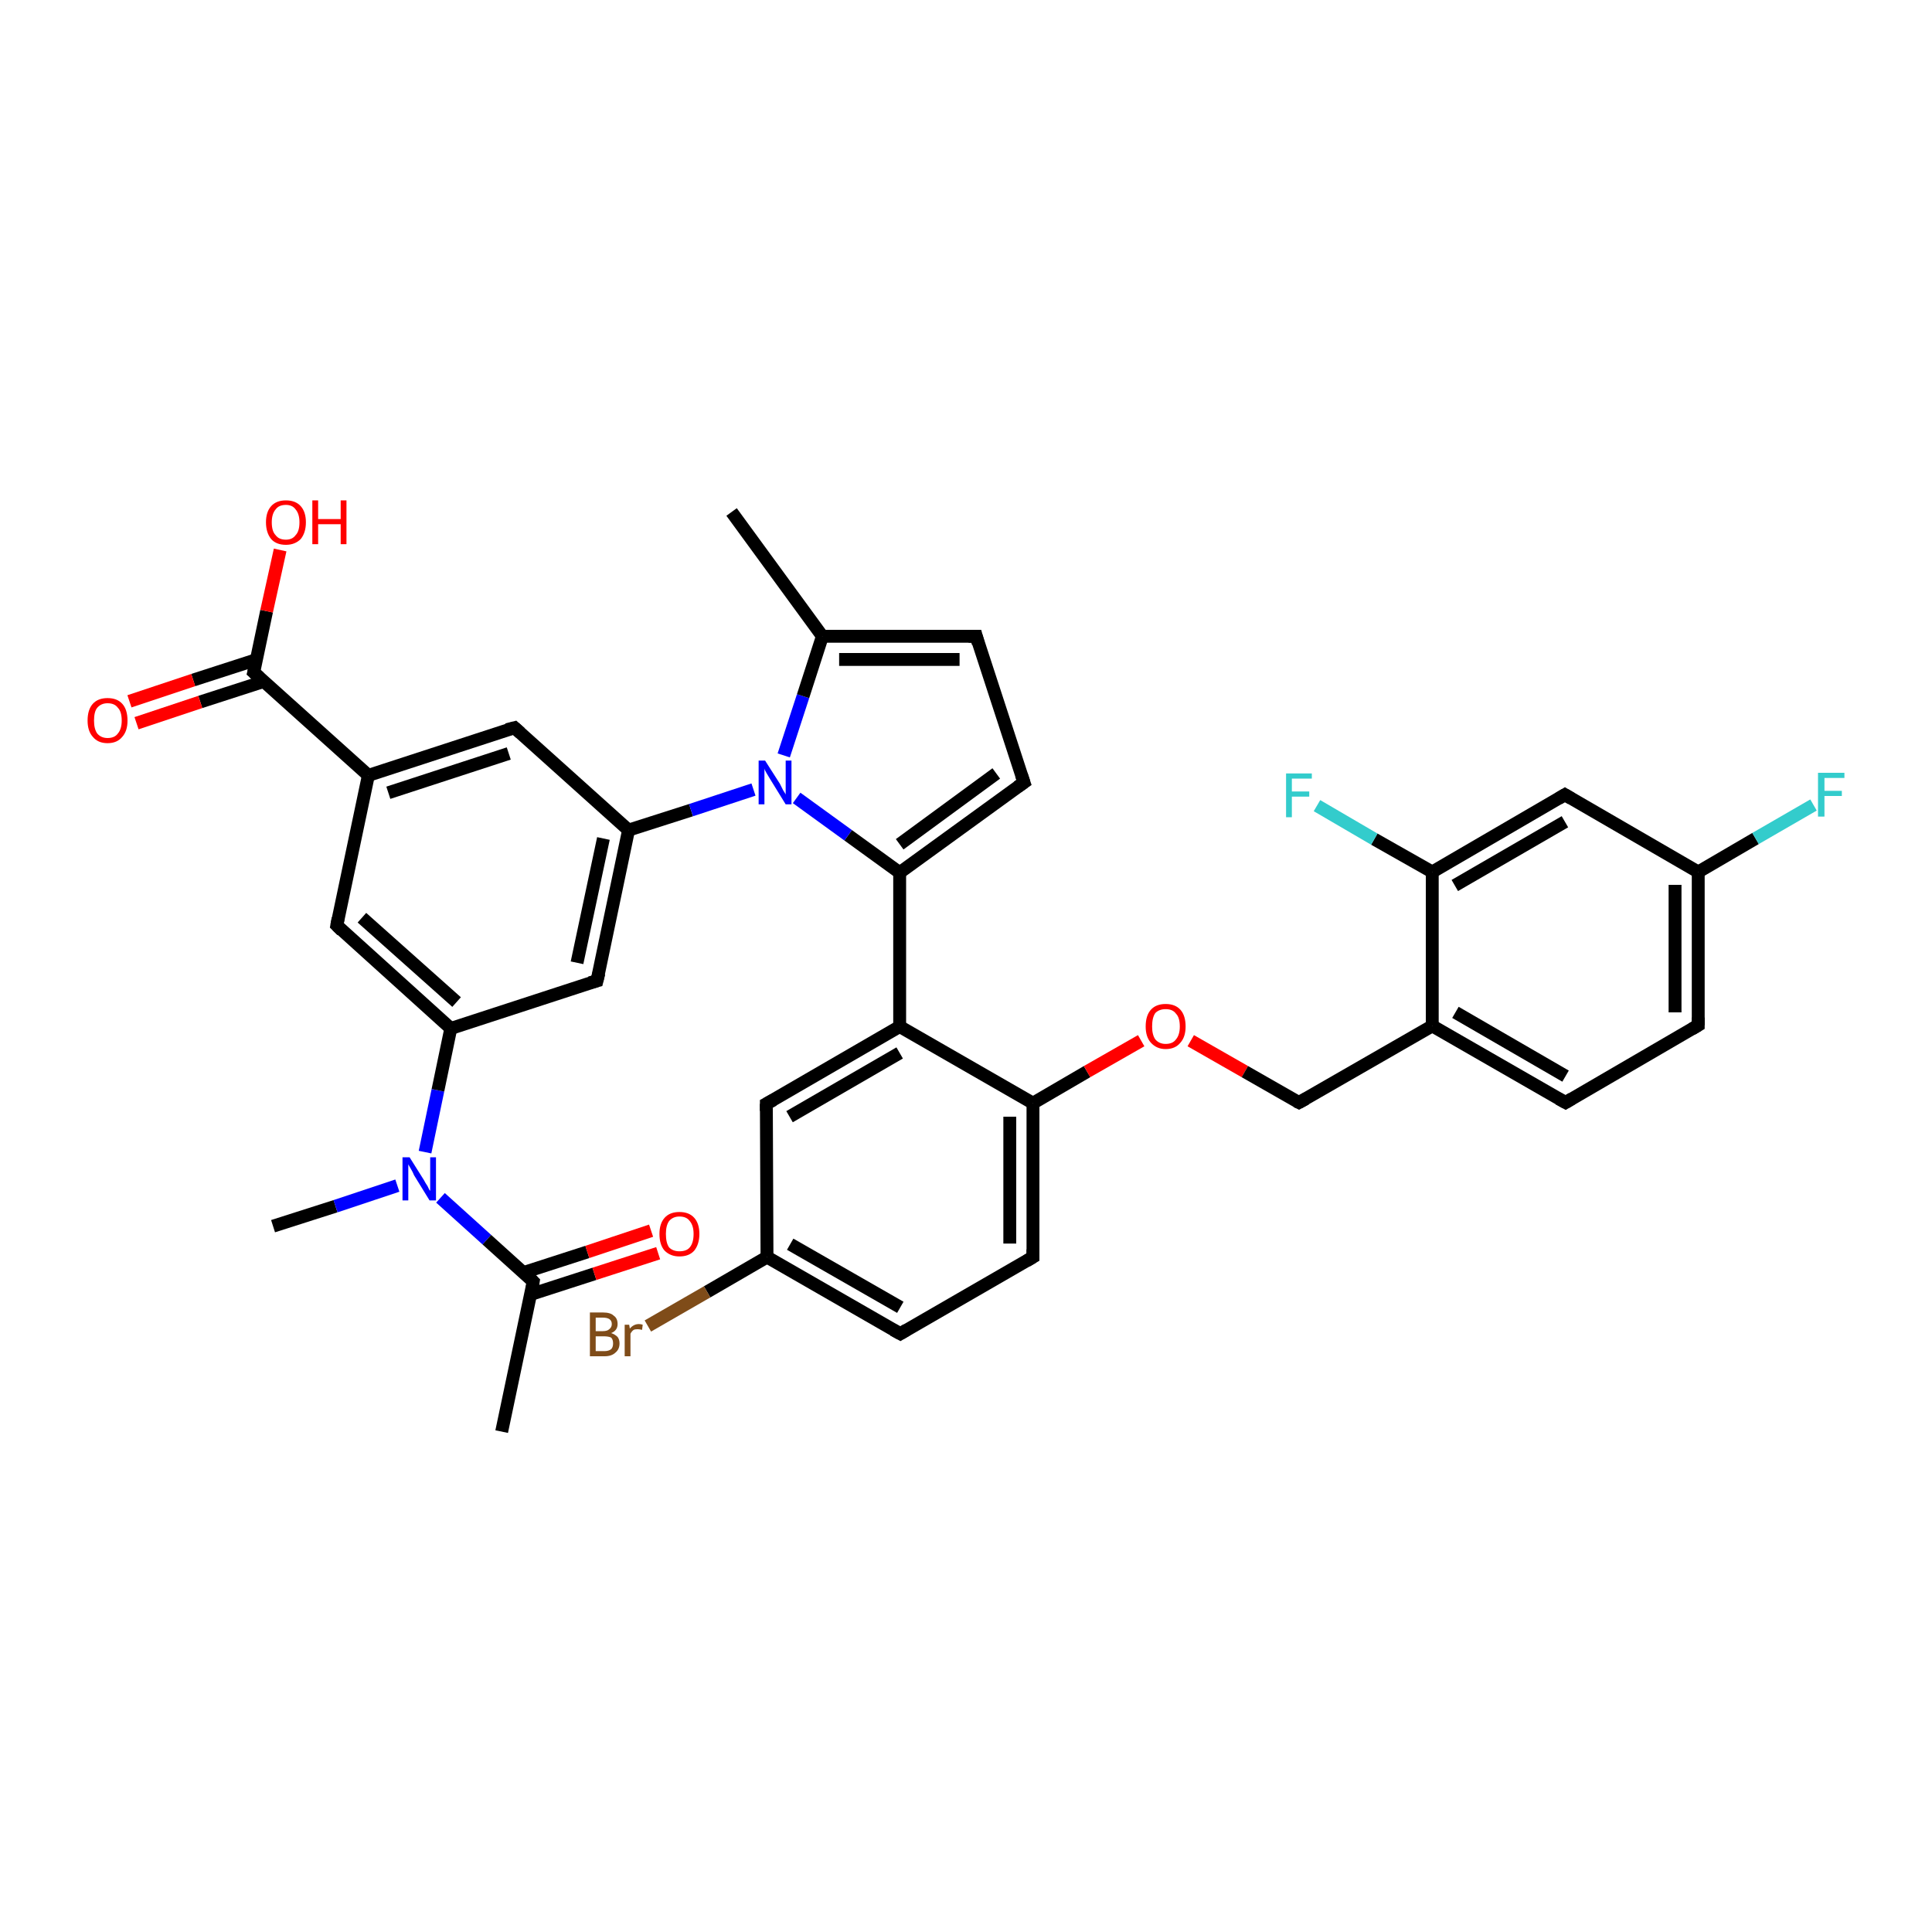 <?xml version='1.0' encoding='iso-8859-1'?>
<svg version='1.1' baseProfile='full'
              xmlns='http://www.w3.org/2000/svg'
                      xmlns:rdkit='http://www.rdkit.org/xml'
                      xmlns:xlink='http://www.w3.org/1999/xlink'
                  xml:space='preserve'
width='300px' height='300px' viewBox='0 0 300 300'>
<!-- END OF HEADER -->
<rect style='opacity:1.0;fill:#FFFFFF;stroke:none' width='300.0' height='300.0' x='0.0' y='0.0'> </rect>
<path class='bond-0 atom-0 atom-1' d='M 42.4,190.4 L 52.1,187.3' style='fill:none;fill-rule:evenodd;stroke:#000000;stroke-width:2.0px;stroke-linecap:butt;stroke-linejoin:miter;stroke-opacity:1' />
<path class='bond-0 atom-0 atom-1' d='M 52.1,187.3 L 61.7,184.1' style='fill:none;fill-rule:evenodd;stroke:#0000FF;stroke-width:2.0px;stroke-linecap:butt;stroke-linejoin:miter;stroke-opacity:1' />
<path class='bond-1 atom-1 atom-2' d='M 68.4,186.0 L 75.6,192.5' style='fill:none;fill-rule:evenodd;stroke:#0000FF;stroke-width:2.0px;stroke-linecap:butt;stroke-linejoin:miter;stroke-opacity:1' />
<path class='bond-1 atom-1 atom-2' d='M 75.6,192.5 L 82.8,199.0' style='fill:none;fill-rule:evenodd;stroke:#000000;stroke-width:2.0px;stroke-linecap:butt;stroke-linejoin:miter;stroke-opacity:1' />
<path class='bond-2 atom-2 atom-3' d='M 82.8,199.0 L 77.9,222.3' style='fill:none;fill-rule:evenodd;stroke:#000000;stroke-width:2.0px;stroke-linecap:butt;stroke-linejoin:miter;stroke-opacity:1' />
<path class='bond-3 atom-2 atom-4' d='M 82.4,201.0 L 92.3,197.8' style='fill:none;fill-rule:evenodd;stroke:#000000;stroke-width:2.0px;stroke-linecap:butt;stroke-linejoin:miter;stroke-opacity:1' />
<path class='bond-3 atom-2 atom-4' d='M 92.3,197.8 L 102.2,194.6' style='fill:none;fill-rule:evenodd;stroke:#FF0000;stroke-width:2.0px;stroke-linecap:butt;stroke-linejoin:miter;stroke-opacity:1' />
<path class='bond-3 atom-2 atom-4' d='M 81.3,197.6 L 91.2,194.4' style='fill:none;fill-rule:evenodd;stroke:#000000;stroke-width:2.0px;stroke-linecap:butt;stroke-linejoin:miter;stroke-opacity:1' />
<path class='bond-3 atom-2 atom-4' d='M 91.2,194.4 L 101.1,191.1' style='fill:none;fill-rule:evenodd;stroke:#FF0000;stroke-width:2.0px;stroke-linecap:butt;stroke-linejoin:miter;stroke-opacity:1' />
<path class='bond-4 atom-1 atom-5' d='M 66.0,178.9 L 68.0,169.3' style='fill:none;fill-rule:evenodd;stroke:#0000FF;stroke-width:2.0px;stroke-linecap:butt;stroke-linejoin:miter;stroke-opacity:1' />
<path class='bond-4 atom-1 atom-5' d='M 68.0,169.3 L 70.0,159.7' style='fill:none;fill-rule:evenodd;stroke:#000000;stroke-width:2.0px;stroke-linecap:butt;stroke-linejoin:miter;stroke-opacity:1' />
<path class='bond-5 atom-5 atom-6' d='M 70.0,159.7 L 52.3,143.7' style='fill:none;fill-rule:evenodd;stroke:#000000;stroke-width:2.0px;stroke-linecap:butt;stroke-linejoin:miter;stroke-opacity:1' />
<path class='bond-5 atom-5 atom-6' d='M 70.9,155.6 L 56.2,142.5' style='fill:none;fill-rule:evenodd;stroke:#000000;stroke-width:2.0px;stroke-linecap:butt;stroke-linejoin:miter;stroke-opacity:1' />
<path class='bond-6 atom-6 atom-7' d='M 52.3,143.7 L 57.2,120.4' style='fill:none;fill-rule:evenodd;stroke:#000000;stroke-width:2.0px;stroke-linecap:butt;stroke-linejoin:miter;stroke-opacity:1' />
<path class='bond-7 atom-7 atom-8' d='M 57.2,120.4 L 79.9,113.0' style='fill:none;fill-rule:evenodd;stroke:#000000;stroke-width:2.0px;stroke-linecap:butt;stroke-linejoin:miter;stroke-opacity:1' />
<path class='bond-7 atom-7 atom-8' d='M 60.3,123.1 L 79.0,117.0' style='fill:none;fill-rule:evenodd;stroke:#000000;stroke-width:2.0px;stroke-linecap:butt;stroke-linejoin:miter;stroke-opacity:1' />
<path class='bond-8 atom-8 atom-9' d='M 79.9,113.0 L 97.6,128.9' style='fill:none;fill-rule:evenodd;stroke:#000000;stroke-width:2.0px;stroke-linecap:butt;stroke-linejoin:miter;stroke-opacity:1' />
<path class='bond-9 atom-9 atom-10' d='M 97.6,128.9 L 92.7,152.3' style='fill:none;fill-rule:evenodd;stroke:#000000;stroke-width:2.0px;stroke-linecap:butt;stroke-linejoin:miter;stroke-opacity:1' />
<path class='bond-9 atom-9 atom-10' d='M 93.7,130.2 L 89.6,149.5' style='fill:none;fill-rule:evenodd;stroke:#000000;stroke-width:2.0px;stroke-linecap:butt;stroke-linejoin:miter;stroke-opacity:1' />
<path class='bond-10 atom-9 atom-11' d='M 97.6,128.9 L 107.3,125.8' style='fill:none;fill-rule:evenodd;stroke:#000000;stroke-width:2.0px;stroke-linecap:butt;stroke-linejoin:miter;stroke-opacity:1' />
<path class='bond-10 atom-9 atom-11' d='M 107.3,125.8 L 117.0,122.6' style='fill:none;fill-rule:evenodd;stroke:#0000FF;stroke-width:2.0px;stroke-linecap:butt;stroke-linejoin:miter;stroke-opacity:1' />
<path class='bond-11 atom-11 atom-12' d='M 121.7,117.3 L 124.7,108.1' style='fill:none;fill-rule:evenodd;stroke:#0000FF;stroke-width:2.0px;stroke-linecap:butt;stroke-linejoin:miter;stroke-opacity:1' />
<path class='bond-11 atom-11 atom-12' d='M 124.7,108.1 L 127.7,98.8' style='fill:none;fill-rule:evenodd;stroke:#000000;stroke-width:2.0px;stroke-linecap:butt;stroke-linejoin:miter;stroke-opacity:1' />
<path class='bond-12 atom-12 atom-13' d='M 127.7,98.8 L 113.6,79.5' style='fill:none;fill-rule:evenodd;stroke:#000000;stroke-width:2.0px;stroke-linecap:butt;stroke-linejoin:miter;stroke-opacity:1' />
<path class='bond-13 atom-12 atom-14' d='M 127.7,98.8 L 151.6,98.8' style='fill:none;fill-rule:evenodd;stroke:#000000;stroke-width:2.0px;stroke-linecap:butt;stroke-linejoin:miter;stroke-opacity:1' />
<path class='bond-13 atom-12 atom-14' d='M 130.3,102.4 L 149.0,102.4' style='fill:none;fill-rule:evenodd;stroke:#000000;stroke-width:2.0px;stroke-linecap:butt;stroke-linejoin:miter;stroke-opacity:1' />
<path class='bond-14 atom-14 atom-15' d='M 151.6,98.8 L 159.0,121.5' style='fill:none;fill-rule:evenodd;stroke:#000000;stroke-width:2.0px;stroke-linecap:butt;stroke-linejoin:miter;stroke-opacity:1' />
<path class='bond-15 atom-15 atom-16' d='M 159.0,121.5 L 139.7,135.5' style='fill:none;fill-rule:evenodd;stroke:#000000;stroke-width:2.0px;stroke-linecap:butt;stroke-linejoin:miter;stroke-opacity:1' />
<path class='bond-15 atom-15 atom-16' d='M 154.7,120.1 L 139.7,131.1' style='fill:none;fill-rule:evenodd;stroke:#000000;stroke-width:2.0px;stroke-linecap:butt;stroke-linejoin:miter;stroke-opacity:1' />
<path class='bond-16 atom-16 atom-17' d='M 139.7,135.5 L 139.7,159.4' style='fill:none;fill-rule:evenodd;stroke:#000000;stroke-width:2.0px;stroke-linecap:butt;stroke-linejoin:miter;stroke-opacity:1' />
<path class='bond-17 atom-17 atom-18' d='M 139.7,159.4 L 119.0,171.4' style='fill:none;fill-rule:evenodd;stroke:#000000;stroke-width:2.0px;stroke-linecap:butt;stroke-linejoin:miter;stroke-opacity:1' />
<path class='bond-17 atom-17 atom-18' d='M 139.7,163.5 L 122.6,173.4' style='fill:none;fill-rule:evenodd;stroke:#000000;stroke-width:2.0px;stroke-linecap:butt;stroke-linejoin:miter;stroke-opacity:1' />
<path class='bond-18 atom-18 atom-19' d='M 119.0,171.4 L 119.1,195.2' style='fill:none;fill-rule:evenodd;stroke:#000000;stroke-width:2.0px;stroke-linecap:butt;stroke-linejoin:miter;stroke-opacity:1' />
<path class='bond-19 atom-19 atom-20' d='M 119.1,195.2 L 109.8,200.6' style='fill:none;fill-rule:evenodd;stroke:#000000;stroke-width:2.0px;stroke-linecap:butt;stroke-linejoin:miter;stroke-opacity:1' />
<path class='bond-19 atom-19 atom-20' d='M 109.8,200.6 L 100.6,205.9' style='fill:none;fill-rule:evenodd;stroke:#7F4C19;stroke-width:2.0px;stroke-linecap:butt;stroke-linejoin:miter;stroke-opacity:1' />
<path class='bond-20 atom-19 atom-21' d='M 119.1,195.2 L 139.8,207.1' style='fill:none;fill-rule:evenodd;stroke:#000000;stroke-width:2.0px;stroke-linecap:butt;stroke-linejoin:miter;stroke-opacity:1' />
<path class='bond-20 atom-19 atom-21' d='M 122.7,193.2 L 139.8,203.0' style='fill:none;fill-rule:evenodd;stroke:#000000;stroke-width:2.0px;stroke-linecap:butt;stroke-linejoin:miter;stroke-opacity:1' />
<path class='bond-21 atom-21 atom-22' d='M 139.8,207.1 L 160.4,195.2' style='fill:none;fill-rule:evenodd;stroke:#000000;stroke-width:2.0px;stroke-linecap:butt;stroke-linejoin:miter;stroke-opacity:1' />
<path class='bond-22 atom-22 atom-23' d='M 160.4,195.2 L 160.4,171.3' style='fill:none;fill-rule:evenodd;stroke:#000000;stroke-width:2.0px;stroke-linecap:butt;stroke-linejoin:miter;stroke-opacity:1' />
<path class='bond-22 atom-22 atom-23' d='M 156.8,193.1 L 156.8,173.4' style='fill:none;fill-rule:evenodd;stroke:#000000;stroke-width:2.0px;stroke-linecap:butt;stroke-linejoin:miter;stroke-opacity:1' />
<path class='bond-23 atom-23 atom-24' d='M 160.4,171.3 L 168.8,166.4' style='fill:none;fill-rule:evenodd;stroke:#000000;stroke-width:2.0px;stroke-linecap:butt;stroke-linejoin:miter;stroke-opacity:1' />
<path class='bond-23 atom-23 atom-24' d='M 168.8,166.4 L 177.2,161.6' style='fill:none;fill-rule:evenodd;stroke:#FF0000;stroke-width:2.0px;stroke-linecap:butt;stroke-linejoin:miter;stroke-opacity:1' />
<path class='bond-24 atom-24 atom-25' d='M 184.9,161.6 L 193.3,166.4' style='fill:none;fill-rule:evenodd;stroke:#FF0000;stroke-width:2.0px;stroke-linecap:butt;stroke-linejoin:miter;stroke-opacity:1' />
<path class='bond-24 atom-24 atom-25' d='M 193.3,166.4 L 201.7,171.2' style='fill:none;fill-rule:evenodd;stroke:#000000;stroke-width:2.0px;stroke-linecap:butt;stroke-linejoin:miter;stroke-opacity:1' />
<path class='bond-25 atom-25 atom-26' d='M 201.7,171.2 L 222.4,159.3' style='fill:none;fill-rule:evenodd;stroke:#000000;stroke-width:2.0px;stroke-linecap:butt;stroke-linejoin:miter;stroke-opacity:1' />
<path class='bond-26 atom-26 atom-27' d='M 222.4,159.3 L 243.1,171.2' style='fill:none;fill-rule:evenodd;stroke:#000000;stroke-width:2.0px;stroke-linecap:butt;stroke-linejoin:miter;stroke-opacity:1' />
<path class='bond-26 atom-26 atom-27' d='M 226.0,157.2 L 243.1,167.1' style='fill:none;fill-rule:evenodd;stroke:#000000;stroke-width:2.0px;stroke-linecap:butt;stroke-linejoin:miter;stroke-opacity:1' />
<path class='bond-27 atom-27 atom-28' d='M 243.1,171.2 L 263.7,159.2' style='fill:none;fill-rule:evenodd;stroke:#000000;stroke-width:2.0px;stroke-linecap:butt;stroke-linejoin:miter;stroke-opacity:1' />
<path class='bond-28 atom-28 atom-29' d='M 263.7,159.2 L 263.7,135.4' style='fill:none;fill-rule:evenodd;stroke:#000000;stroke-width:2.0px;stroke-linecap:butt;stroke-linejoin:miter;stroke-opacity:1' />
<path class='bond-28 atom-28 atom-29' d='M 260.1,157.2 L 260.1,137.4' style='fill:none;fill-rule:evenodd;stroke:#000000;stroke-width:2.0px;stroke-linecap:butt;stroke-linejoin:miter;stroke-opacity:1' />
<path class='bond-29 atom-29 atom-30' d='M 263.7,135.4 L 272.6,130.2' style='fill:none;fill-rule:evenodd;stroke:#000000;stroke-width:2.0px;stroke-linecap:butt;stroke-linejoin:miter;stroke-opacity:1' />
<path class='bond-29 atom-29 atom-30' d='M 272.6,130.2 L 281.6,125.0' style='fill:none;fill-rule:evenodd;stroke:#33CCCC;stroke-width:2.0px;stroke-linecap:butt;stroke-linejoin:miter;stroke-opacity:1' />
<path class='bond-30 atom-29 atom-31' d='M 263.7,135.4 L 243.0,123.4' style='fill:none;fill-rule:evenodd;stroke:#000000;stroke-width:2.0px;stroke-linecap:butt;stroke-linejoin:miter;stroke-opacity:1' />
<path class='bond-31 atom-31 atom-32' d='M 243.0,123.4 L 222.4,135.4' style='fill:none;fill-rule:evenodd;stroke:#000000;stroke-width:2.0px;stroke-linecap:butt;stroke-linejoin:miter;stroke-opacity:1' />
<path class='bond-31 atom-31 atom-32' d='M 243.0,127.6 L 225.9,137.5' style='fill:none;fill-rule:evenodd;stroke:#000000;stroke-width:2.0px;stroke-linecap:butt;stroke-linejoin:miter;stroke-opacity:1' />
<path class='bond-32 atom-32 atom-33' d='M 222.4,135.4 L 213.4,130.3' style='fill:none;fill-rule:evenodd;stroke:#000000;stroke-width:2.0px;stroke-linecap:butt;stroke-linejoin:miter;stroke-opacity:1' />
<path class='bond-32 atom-32 atom-33' d='M 213.4,130.3 L 204.5,125.1' style='fill:none;fill-rule:evenodd;stroke:#33CCCC;stroke-width:2.0px;stroke-linecap:butt;stroke-linejoin:miter;stroke-opacity:1' />
<path class='bond-33 atom-7 atom-34' d='M 57.2,120.4 L 39.4,104.4' style='fill:none;fill-rule:evenodd;stroke:#000000;stroke-width:2.0px;stroke-linecap:butt;stroke-linejoin:miter;stroke-opacity:1' />
<path class='bond-34 atom-34 atom-35' d='M 39.4,104.4 L 41.4,94.9' style='fill:none;fill-rule:evenodd;stroke:#000000;stroke-width:2.0px;stroke-linecap:butt;stroke-linejoin:miter;stroke-opacity:1' />
<path class='bond-34 atom-34 atom-35' d='M 41.4,94.9 L 43.5,85.4' style='fill:none;fill-rule:evenodd;stroke:#FF0000;stroke-width:2.0px;stroke-linecap:butt;stroke-linejoin:miter;stroke-opacity:1' />
<path class='bond-35 atom-34 atom-36' d='M 39.9,102.4 L 30.0,105.6' style='fill:none;fill-rule:evenodd;stroke:#000000;stroke-width:2.0px;stroke-linecap:butt;stroke-linejoin:miter;stroke-opacity:1' />
<path class='bond-35 atom-34 atom-36' d='M 30.0,105.6 L 20.1,108.9' style='fill:none;fill-rule:evenodd;stroke:#FF0000;stroke-width:2.0px;stroke-linecap:butt;stroke-linejoin:miter;stroke-opacity:1' />
<path class='bond-35 atom-34 atom-36' d='M 41.0,105.8 L 31.1,109.0' style='fill:none;fill-rule:evenodd;stroke:#000000;stroke-width:2.0px;stroke-linecap:butt;stroke-linejoin:miter;stroke-opacity:1' />
<path class='bond-35 atom-34 atom-36' d='M 31.1,109.0 L 21.2,112.3' style='fill:none;fill-rule:evenodd;stroke:#FF0000;stroke-width:2.0px;stroke-linecap:butt;stroke-linejoin:miter;stroke-opacity:1' />
<path class='bond-36 atom-10 atom-5' d='M 92.7,152.3 L 70.0,159.7' style='fill:none;fill-rule:evenodd;stroke:#000000;stroke-width:2.0px;stroke-linecap:butt;stroke-linejoin:miter;stroke-opacity:1' />
<path class='bond-37 atom-16 atom-11' d='M 139.7,135.5 L 131.7,129.7' style='fill:none;fill-rule:evenodd;stroke:#000000;stroke-width:2.0px;stroke-linecap:butt;stroke-linejoin:miter;stroke-opacity:1' />
<path class='bond-37 atom-16 atom-11' d='M 131.7,129.7 L 123.7,123.9' style='fill:none;fill-rule:evenodd;stroke:#0000FF;stroke-width:2.0px;stroke-linecap:butt;stroke-linejoin:miter;stroke-opacity:1' />
<path class='bond-38 atom-23 atom-17' d='M 160.4,171.3 L 139.7,159.4' style='fill:none;fill-rule:evenodd;stroke:#000000;stroke-width:2.0px;stroke-linecap:butt;stroke-linejoin:miter;stroke-opacity:1' />
<path class='bond-39 atom-32 atom-26' d='M 222.4,135.4 L 222.4,159.3' style='fill:none;fill-rule:evenodd;stroke:#000000;stroke-width:2.0px;stroke-linecap:butt;stroke-linejoin:miter;stroke-opacity:1' />
<path d='M 82.5,198.7 L 82.8,199.0 L 82.6,200.2' style='fill:none;stroke:#000000;stroke-width:2.0px;stroke-linecap:butt;stroke-linejoin:miter;stroke-opacity:1;' />
<path d='M 53.1,144.5 L 52.3,143.7 L 52.5,142.6' style='fill:none;stroke:#000000;stroke-width:2.0px;stroke-linecap:butt;stroke-linejoin:miter;stroke-opacity:1;' />
<path d='M 78.7,113.3 L 79.9,113.0 L 80.8,113.8' style='fill:none;stroke:#000000;stroke-width:2.0px;stroke-linecap:butt;stroke-linejoin:miter;stroke-opacity:1;' />
<path d='M 93.0,151.1 L 92.7,152.3 L 91.6,152.6' style='fill:none;stroke:#000000;stroke-width:2.0px;stroke-linecap:butt;stroke-linejoin:miter;stroke-opacity:1;' />
<path d='M 150.4,98.8 L 151.6,98.8 L 151.9,99.9' style='fill:none;stroke:#000000;stroke-width:2.0px;stroke-linecap:butt;stroke-linejoin:miter;stroke-opacity:1;' />
<path d='M 158.6,120.3 L 159.0,121.5 L 158.0,122.2' style='fill:none;stroke:#000000;stroke-width:2.0px;stroke-linecap:butt;stroke-linejoin:miter;stroke-opacity:1;' />
<path d='M 120.1,170.8 L 119.0,171.4 L 119.0,172.5' style='fill:none;stroke:#000000;stroke-width:2.0px;stroke-linecap:butt;stroke-linejoin:miter;stroke-opacity:1;' />
<path d='M 138.7,206.5 L 139.8,207.1 L 140.8,206.5' style='fill:none;stroke:#000000;stroke-width:2.0px;stroke-linecap:butt;stroke-linejoin:miter;stroke-opacity:1;' />
<path d='M 159.4,195.8 L 160.4,195.2 L 160.4,194.0' style='fill:none;stroke:#000000;stroke-width:2.0px;stroke-linecap:butt;stroke-linejoin:miter;stroke-opacity:1;' />
<path d='M 201.3,171.0 L 201.7,171.2 L 202.8,170.6' style='fill:none;stroke:#000000;stroke-width:2.0px;stroke-linecap:butt;stroke-linejoin:miter;stroke-opacity:1;' />
<path d='M 242.0,170.6 L 243.1,171.2 L 244.1,170.6' style='fill:none;stroke:#000000;stroke-width:2.0px;stroke-linecap:butt;stroke-linejoin:miter;stroke-opacity:1;' />
<path d='M 262.7,159.8 L 263.7,159.2 L 263.7,158.0' style='fill:none;stroke:#000000;stroke-width:2.0px;stroke-linecap:butt;stroke-linejoin:miter;stroke-opacity:1;' />
<path d='M 244.0,124.0 L 243.0,123.4 L 242.0,124.0' style='fill:none;stroke:#000000;stroke-width:2.0px;stroke-linecap:butt;stroke-linejoin:miter;stroke-opacity:1;' />
<path d='M 40.3,105.2 L 39.4,104.4 L 39.5,104.0' style='fill:none;stroke:#000000;stroke-width:2.0px;stroke-linecap:butt;stroke-linejoin:miter;stroke-opacity:1;' />
<path class='atom-1' d='M 63.6 179.7
L 65.8 183.2
Q 66.0 183.6, 66.4 184.2
Q 66.7 184.9, 66.8 184.9
L 66.8 179.7
L 67.7 179.7
L 67.7 186.4
L 66.7 186.4
L 64.3 182.5
Q 64.1 182.0, 63.8 181.5
Q 63.5 181.0, 63.4 180.8
L 63.4 186.4
L 62.5 186.4
L 62.5 179.7
L 63.6 179.7
' fill='#0000FF'/>
<path class='atom-4' d='M 102.4 191.6
Q 102.4 190.0, 103.2 189.1
Q 104.0 188.2, 105.5 188.2
Q 107.0 188.2, 107.8 189.1
Q 108.6 190.0, 108.6 191.6
Q 108.6 193.2, 107.8 194.2
Q 107.0 195.1, 105.5 195.1
Q 104.1 195.1, 103.2 194.2
Q 102.4 193.3, 102.4 191.6
M 105.5 194.3
Q 106.6 194.3, 107.1 193.7
Q 107.7 193.0, 107.7 191.6
Q 107.7 190.3, 107.1 189.6
Q 106.6 188.9, 105.5 188.9
Q 104.5 188.9, 103.9 189.6
Q 103.4 190.3, 103.4 191.6
Q 103.4 193.0, 103.9 193.7
Q 104.5 194.3, 105.5 194.3
' fill='#FF0000'/>
<path class='atom-11' d='M 118.8 118.1
L 121.1 121.7
Q 121.3 122.1, 121.6 122.7
Q 122.0 123.3, 122.0 123.4
L 122.0 118.1
L 122.9 118.1
L 122.9 124.9
L 122.0 124.9
L 119.6 121.0
Q 119.3 120.5, 119.0 120.0
Q 118.7 119.5, 118.7 119.3
L 118.7 124.9
L 117.8 124.9
L 117.8 118.1
L 118.8 118.1
' fill='#0000FF'/>
<path class='atom-20' d='M 94.9 207.0
Q 95.5 207.2, 95.9 207.6
Q 96.2 208.0, 96.2 208.6
Q 96.2 209.5, 95.6 210.0
Q 95.0 210.6, 93.9 210.6
L 91.6 210.6
L 91.6 203.8
L 93.6 203.8
Q 94.8 203.8, 95.3 204.3
Q 95.9 204.7, 95.9 205.6
Q 95.9 206.6, 94.9 207.0
M 92.5 204.6
L 92.5 206.7
L 93.6 206.7
Q 94.3 206.7, 94.6 206.4
Q 95.0 206.1, 95.0 205.6
Q 95.0 204.6, 93.6 204.6
L 92.5 204.6
M 93.9 209.8
Q 94.5 209.8, 94.9 209.5
Q 95.2 209.2, 95.2 208.6
Q 95.2 208.0, 94.9 207.7
Q 94.5 207.5, 93.7 207.5
L 92.5 207.5
L 92.5 209.8
L 93.9 209.8
' fill='#7F4C19'/>
<path class='atom-20' d='M 97.7 205.7
L 97.8 206.3
Q 98.4 205.6, 99.2 205.6
Q 99.5 205.6, 99.8 205.7
L 99.7 206.5
Q 99.3 206.4, 99.0 206.4
Q 98.6 206.4, 98.4 206.5
Q 98.1 206.7, 97.9 207.1
L 97.9 210.6
L 97.0 210.6
L 97.0 205.7
L 97.7 205.7
' fill='#7F4C19'/>
<path class='atom-24' d='M 177.9 159.4
Q 177.9 157.7, 178.7 156.8
Q 179.5 155.9, 181.0 155.9
Q 182.5 155.9, 183.3 156.8
Q 184.1 157.7, 184.1 159.4
Q 184.1 161.0, 183.3 161.9
Q 182.5 162.9, 181.0 162.9
Q 179.6 162.9, 178.7 161.9
Q 177.9 161.0, 177.9 159.4
M 181.0 162.1
Q 182.1 162.1, 182.6 161.4
Q 183.2 160.7, 183.2 159.4
Q 183.2 158.0, 182.6 157.4
Q 182.1 156.7, 181.0 156.7
Q 180.0 156.7, 179.4 157.3
Q 178.9 158.0, 178.9 159.4
Q 178.9 160.7, 179.4 161.4
Q 180.0 162.1, 181.0 162.1
' fill='#FF0000'/>
<path class='atom-30' d='M 282.3 120.0
L 286.4 120.0
L 286.4 120.8
L 283.3 120.8
L 283.3 122.8
L 286.0 122.8
L 286.0 123.6
L 283.3 123.6
L 283.3 126.8
L 282.3 126.8
L 282.3 120.0
' fill='#33CCCC'/>
<path class='atom-33' d='M 199.7 120.1
L 203.7 120.1
L 203.7 120.9
L 200.6 120.9
L 200.6 122.9
L 203.3 122.9
L 203.3 123.7
L 200.6 123.7
L 200.6 126.9
L 199.7 126.9
L 199.7 120.1
' fill='#33CCCC'/>
<path class='atom-35' d='M 41.3 81.1
Q 41.3 79.5, 42.1 78.6
Q 42.9 77.7, 44.4 77.7
Q 45.9 77.7, 46.7 78.6
Q 47.5 79.5, 47.5 81.1
Q 47.5 82.7, 46.7 83.7
Q 45.8 84.6, 44.4 84.6
Q 42.9 84.6, 42.1 83.7
Q 41.3 82.7, 41.3 81.1
M 44.4 83.8
Q 45.4 83.8, 45.9 83.1
Q 46.5 82.5, 46.5 81.1
Q 46.5 79.8, 45.9 79.1
Q 45.4 78.4, 44.4 78.4
Q 43.3 78.4, 42.8 79.1
Q 42.2 79.8, 42.2 81.1
Q 42.2 82.5, 42.8 83.1
Q 43.3 83.8, 44.4 83.8
' fill='#FF0000'/>
<path class='atom-35' d='M 48.5 77.7
L 49.4 77.7
L 49.4 80.6
L 52.9 80.6
L 52.9 77.7
L 53.8 77.7
L 53.8 84.5
L 52.9 84.5
L 52.9 81.4
L 49.4 81.4
L 49.4 84.5
L 48.5 84.5
L 48.5 77.7
' fill='#FF0000'/>
<path class='atom-36' d='M 13.6 111.9
Q 13.6 110.2, 14.4 109.3
Q 15.2 108.4, 16.7 108.4
Q 18.2 108.4, 19.0 109.3
Q 19.8 110.2, 19.8 111.9
Q 19.8 113.5, 19.0 114.4
Q 18.2 115.4, 16.7 115.4
Q 15.2 115.4, 14.4 114.4
Q 13.6 113.5, 13.6 111.9
M 16.7 114.6
Q 17.8 114.6, 18.3 113.9
Q 18.9 113.2, 18.9 111.9
Q 18.9 110.5, 18.3 109.9
Q 17.8 109.2, 16.7 109.2
Q 15.7 109.2, 15.1 109.9
Q 14.6 110.5, 14.6 111.9
Q 14.6 113.2, 15.1 113.9
Q 15.7 114.6, 16.7 114.6
' fill='#FF0000'/>
</svg>

